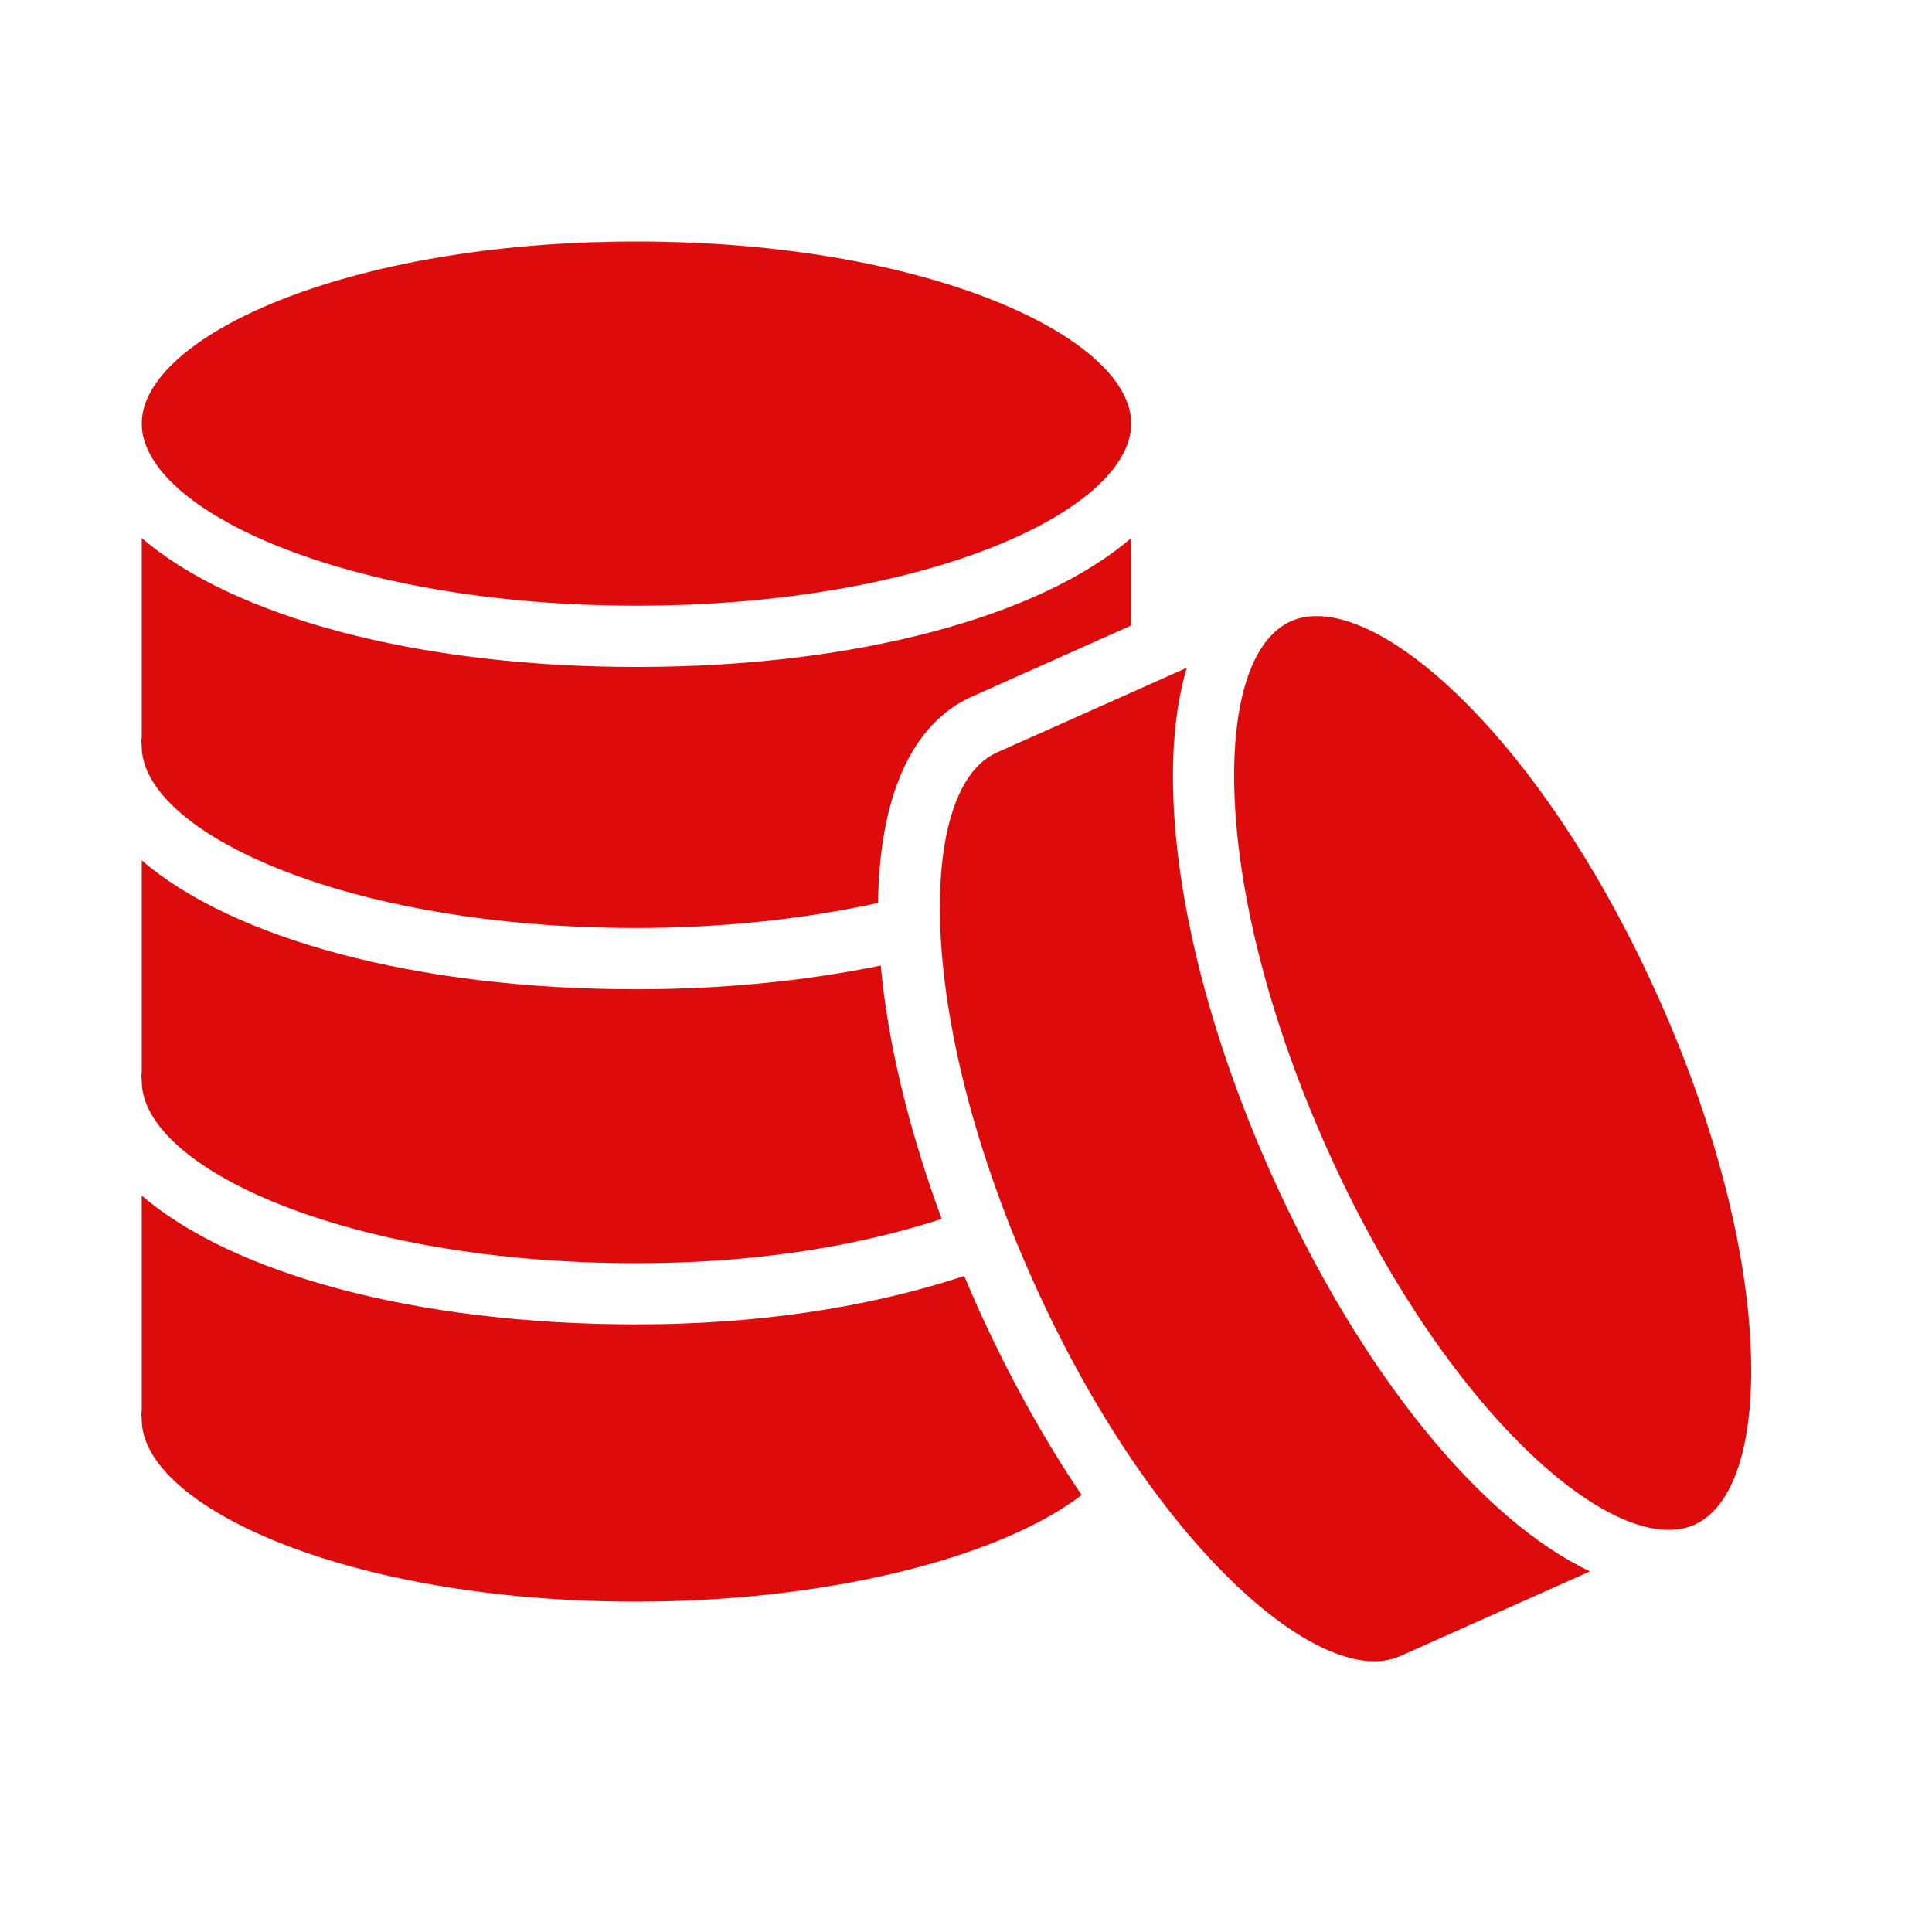 <?xml version="1.0" encoding="UTF-8"?> <svg xmlns="http://www.w3.org/2000/svg" width="24" height="24" viewBox="0 0 24 24" fill="none"><path fill-rule="evenodd" clip-rule="evenodd" d="M14.052 5.262C14.052 4.192 11.528 3 7.906 3C4.285 3 1.761 4.192 1.761 5.262C1.761 6.332 4.285 7.524 7.906 7.524C11.528 7.524 14.052 6.332 14.052 5.262ZM1.761 6.684V9.146C1.761 9.166 1.758 9.186 1.754 9.206C1.758 9.226 1.76 9.245 1.76 9.266C1.76 10.336 4.284 11.528 7.906 11.528C8.964 11.528 9.99 11.417 10.908 11.217C10.922 9.933 11.308 8.996 12.07 8.655L14.052 7.77V6.684C12.927 7.652 10.653 8.285 7.906 8.285C5.16 8.285 2.886 7.652 1.761 6.684ZM1.761 10.688V13.31C1.761 13.33 1.758 13.35 1.755 13.37C1.758 13.389 1.761 13.409 1.761 13.43C1.761 14.5 4.285 15.692 7.906 15.692C9.302 15.692 10.574 15.506 11.698 15.142C11.28 14.008 11.027 12.934 10.941 11.994C10.005 12.187 8.966 12.289 7.906 12.289C5.16 12.289 2.886 11.656 1.761 10.688ZM1.761 17.634C1.761 18.703 4.285 19.896 7.906 19.896C10.228 19.896 12.388 19.371 13.437 18.572C12.968 17.879 12.523 17.081 12.126 16.194C12.075 16.079 12.025 15.965 11.978 15.851C10.767 16.248 9.4 16.452 7.906 16.452C5.16 16.452 2.886 15.819 1.761 14.852V17.513C1.761 17.534 1.758 17.554 1.755 17.573C1.758 17.593 1.761 17.613 1.761 17.634ZM12.821 15.884C14.298 19.191 16.415 21.009 17.392 20.573L19.752 19.52C18.409 18.888 16.903 17.071 15.783 14.562C15.052 12.926 14.623 11.267 14.575 9.89C14.553 9.272 14.612 8.737 14.743 8.295L12.38 9.35C11.404 9.786 11.345 12.577 12.821 15.884ZM16.477 14.252C17.954 17.559 20.072 19.376 21.048 18.941C21.534 18.724 21.79 17.942 21.75 16.795C21.705 15.513 21.3 13.955 20.608 12.407C19.277 9.425 17.425 7.653 16.357 7.653C16.24 7.653 16.133 7.674 16.037 7.717C15.551 7.934 15.295 8.717 15.335 9.864C15.38 11.145 15.786 12.703 16.477 14.252Z" fill="#DD0B0B"></path></svg> 